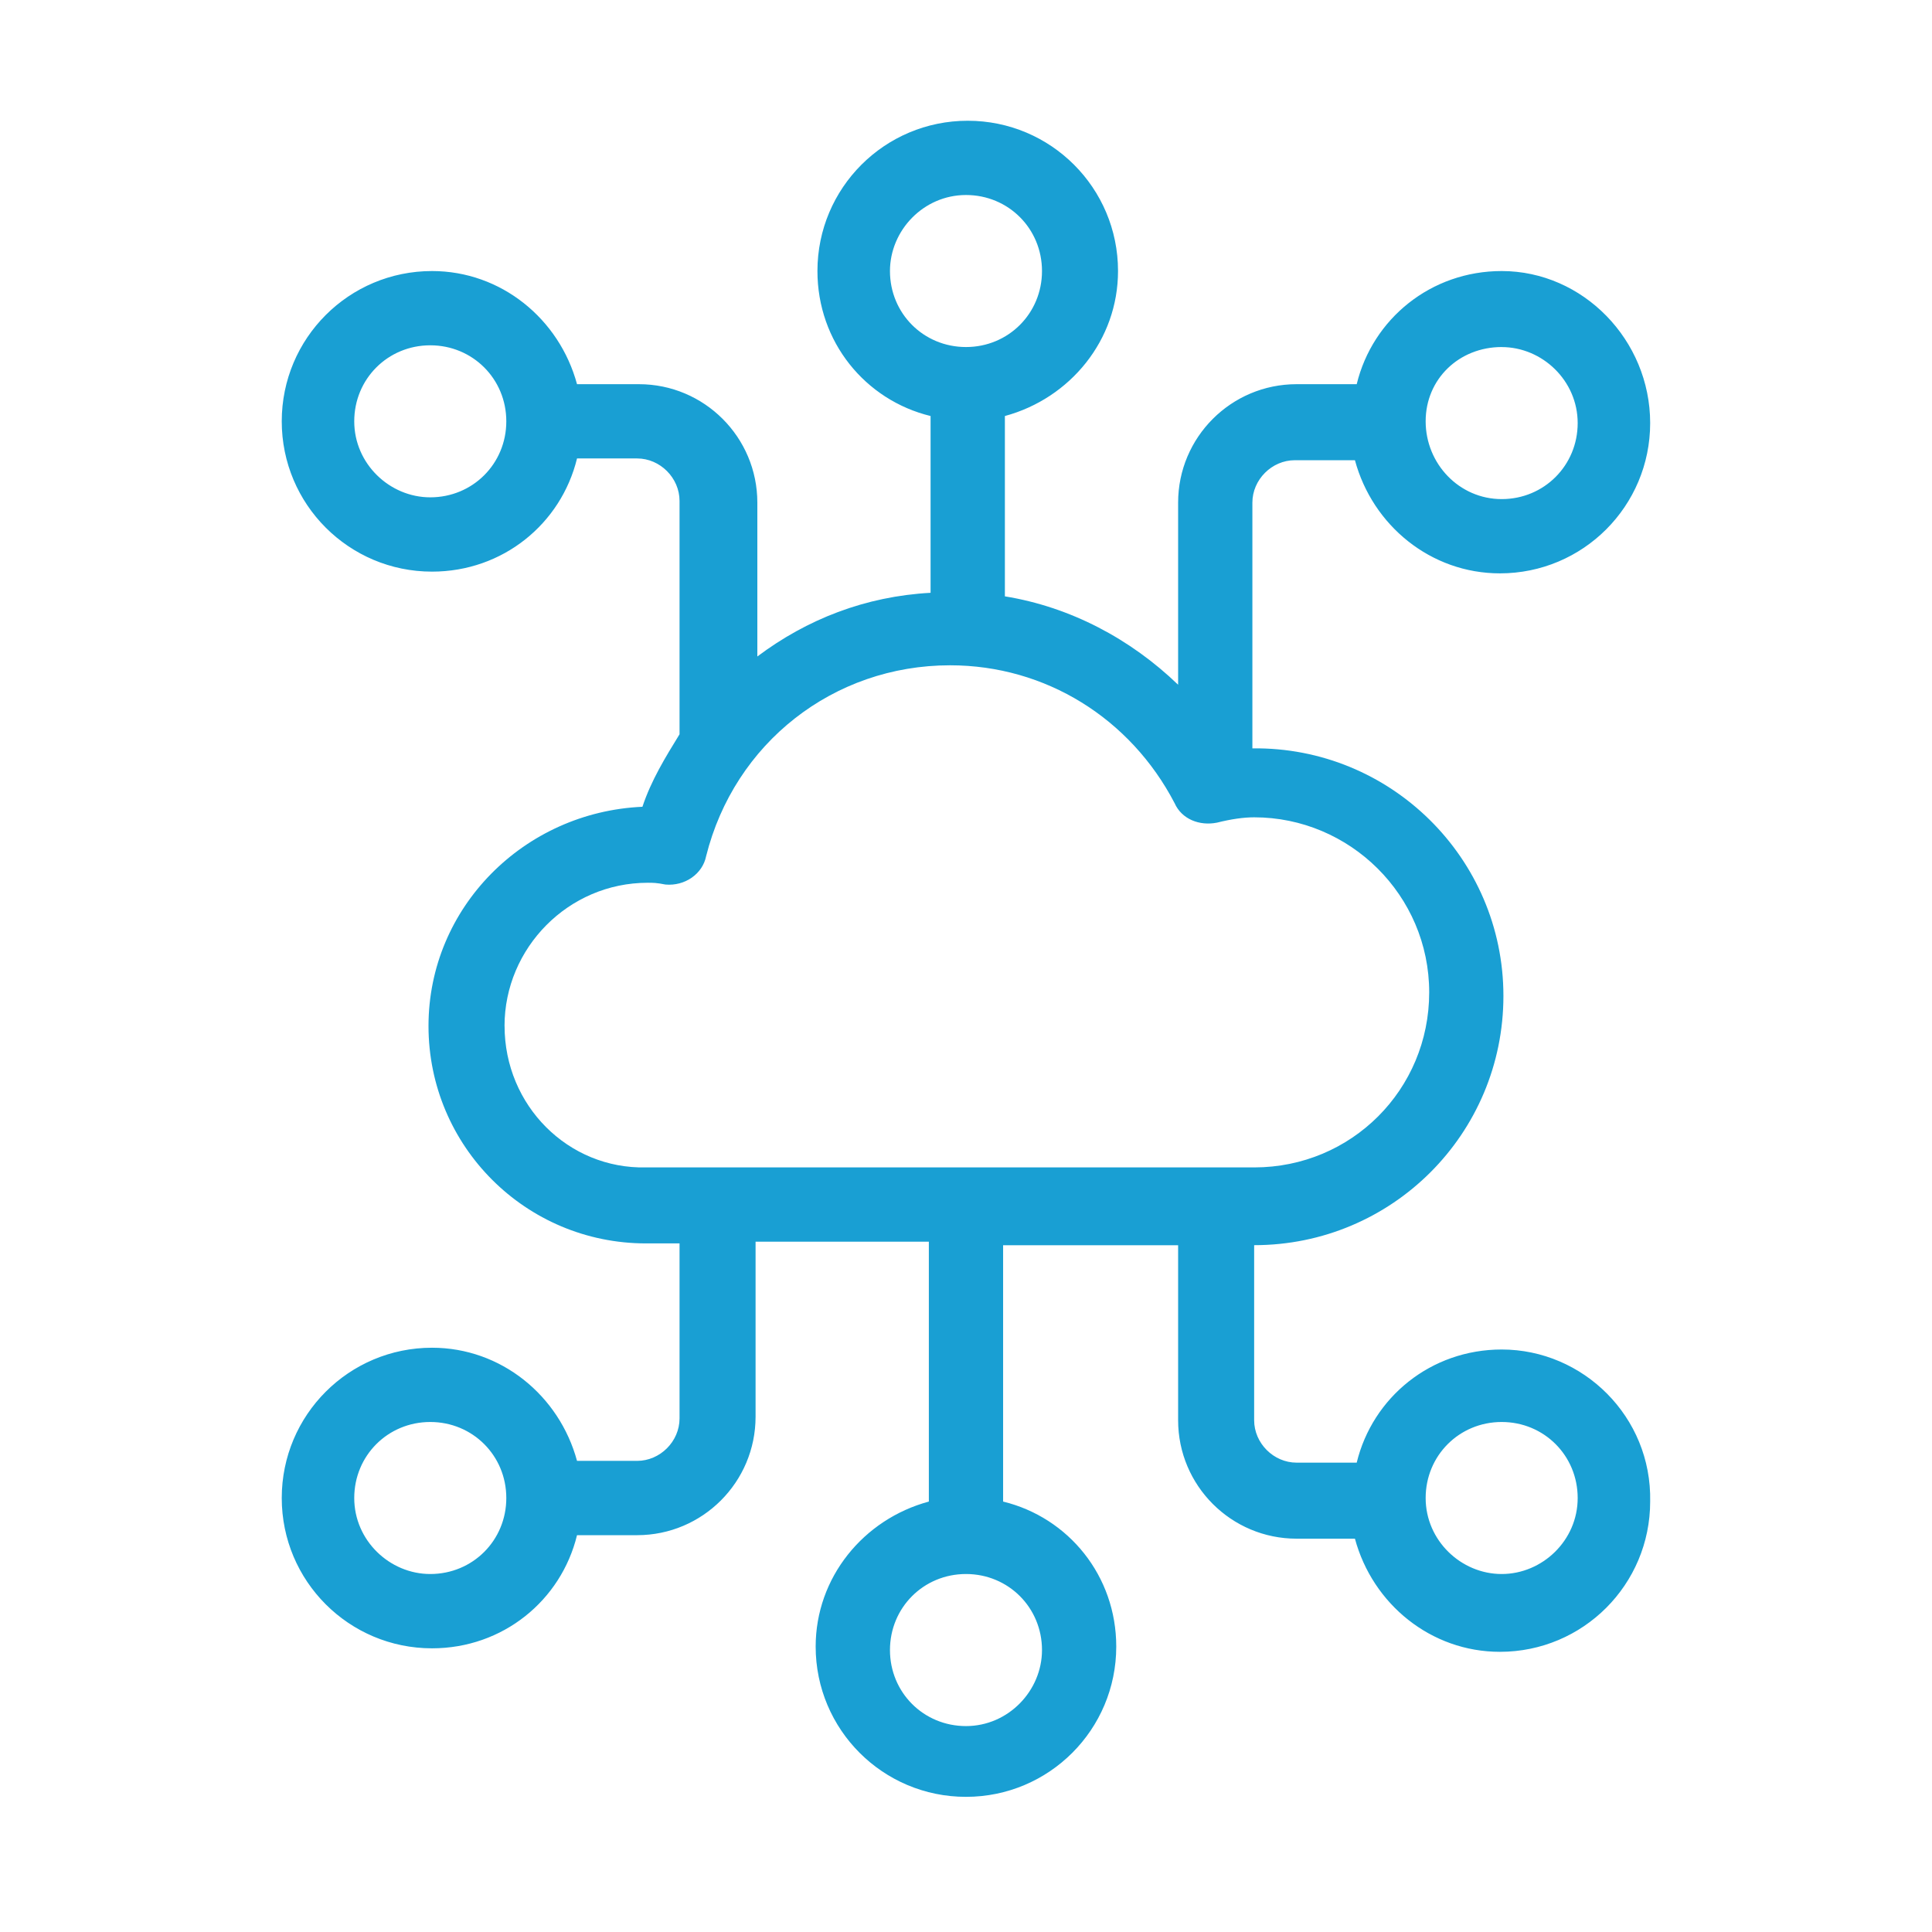 <?xml version="1.0" encoding="UTF-8"?> <svg xmlns="http://www.w3.org/2000/svg" width="48" height="48" viewBox="0 0 48 48" fill="none"> <path d="M37.309 33.528C35.552 33.528 34.102 34.714 33.707 36.339H32.213C31.642 36.339 31.159 35.856 31.159 35.285V30.936C34.585 30.936 37.352 28.169 37.352 24.743C37.352 21.317 34.541 18.549 31.115 18.593V12.488C31.115 11.917 31.598 11.434 32.169 11.434H33.663C34.102 13.059 35.551 14.245 37.265 14.245C39.329 14.245 40.998 12.576 40.998 10.511C40.998 8.447 39.329 6.734 37.309 6.734C35.552 6.734 34.102 7.92 33.707 9.545H32.213C30.588 9.545 29.27 10.863 29.27 12.488V17.012C28.084 15.87 26.591 15.08 24.966 14.816V10.336C26.591 9.896 27.777 8.447 27.777 6.734C27.777 4.669 26.108 3 24.043 3C21.979 3 20.309 4.669 20.309 6.734C20.309 8.491 21.495 9.94 23.12 10.336V14.728C21.495 14.816 20.046 15.387 18.816 16.31V12.488C18.816 10.863 17.498 9.545 15.873 9.545H14.336C13.896 7.92 12.447 6.734 10.734 6.734C8.669 6.734 7 8.403 7 10.468C7 12.532 8.669 14.202 10.734 14.202C12.491 14.202 13.94 13.015 14.336 11.39H15.829C16.4 11.39 16.883 11.874 16.883 12.445V18.243C16.532 18.814 16.18 19.385 15.961 20.044C13.018 20.175 10.646 22.547 10.646 25.49C10.646 28.477 13.062 30.892 16.049 30.892H16.883V35.241C16.883 35.812 16.4 36.295 15.829 36.295H14.336C13.896 34.67 12.447 33.484 10.734 33.484C8.669 33.484 7 35.154 7 37.218C7 39.282 8.669 40.952 10.734 40.952C12.491 40.952 13.94 39.766 14.336 38.141H15.829C17.454 38.141 18.772 36.823 18.772 35.198V30.849H23.077V37.306C21.451 37.745 20.265 39.195 20.265 40.908C20.265 42.972 21.935 44.642 23.999 44.642C26.064 44.642 27.733 42.972 27.733 40.908C27.733 39.151 26.547 37.702 24.922 37.306V30.937H29.27V35.285C29.27 36.91 30.588 38.228 32.213 38.228H33.663C34.102 39.853 35.551 41.039 37.265 41.039C39.329 41.039 40.998 39.37 40.998 37.306C41.042 35.197 39.329 33.528 37.309 33.528V33.528ZM37.309 8.623C38.319 8.623 39.197 9.457 39.197 10.511C39.197 11.565 38.362 12.4 37.309 12.4C36.254 12.4 35.42 11.522 35.42 10.467C35.42 9.413 36.254 8.622 37.309 8.622V8.623ZM10.69 12.356C9.68 12.356 8.801 11.522 8.801 10.468C8.801 9.413 9.636 8.579 10.69 8.579C11.744 8.579 12.579 9.414 12.579 10.468C12.579 11.522 11.744 12.356 10.69 12.356ZM10.69 39.106C9.68 39.106 8.801 38.272 8.801 37.218C8.801 36.164 9.636 35.329 10.69 35.329C11.744 35.329 12.579 36.164 12.579 37.218C12.579 38.272 11.744 39.106 10.69 39.106ZM25.888 40.995C25.888 42.005 25.053 42.884 24 42.884C22.945 42.884 22.111 42.049 22.111 40.995C22.111 39.941 22.945 39.106 24 39.106C25.054 39.106 25.888 39.941 25.888 40.995ZM22.111 6.734C22.111 5.724 22.945 4.845 24 4.845C25.054 4.845 25.888 5.68 25.888 6.734C25.888 7.788 25.053 8.622 24 8.622C22.945 8.622 22.111 7.788 22.111 6.734ZM12.535 25.49C12.535 23.557 14.117 21.932 16.093 21.932C16.225 21.932 16.313 21.932 16.532 21.976C17.016 22.02 17.455 21.712 17.543 21.273C18.245 18.462 20.705 16.529 23.604 16.529C25.976 16.529 28.085 17.847 29.183 19.955C29.358 20.35 29.798 20.526 30.237 20.438C30.589 20.35 30.896 20.306 31.16 20.306C33.532 20.306 35.508 22.239 35.508 24.655C35.508 27.071 33.576 29.004 31.16 29.004H16.05C14.117 29.048 12.536 27.466 12.536 25.49L12.535 25.49ZM37.309 39.106C36.299 39.106 35.42 38.272 35.42 37.218C35.42 36.163 36.255 35.329 37.309 35.329C38.363 35.329 39.197 36.164 39.197 37.218C39.198 38.272 38.319 39.106 37.309 39.106Z" fill="#199FD3"></path> </svg> 
